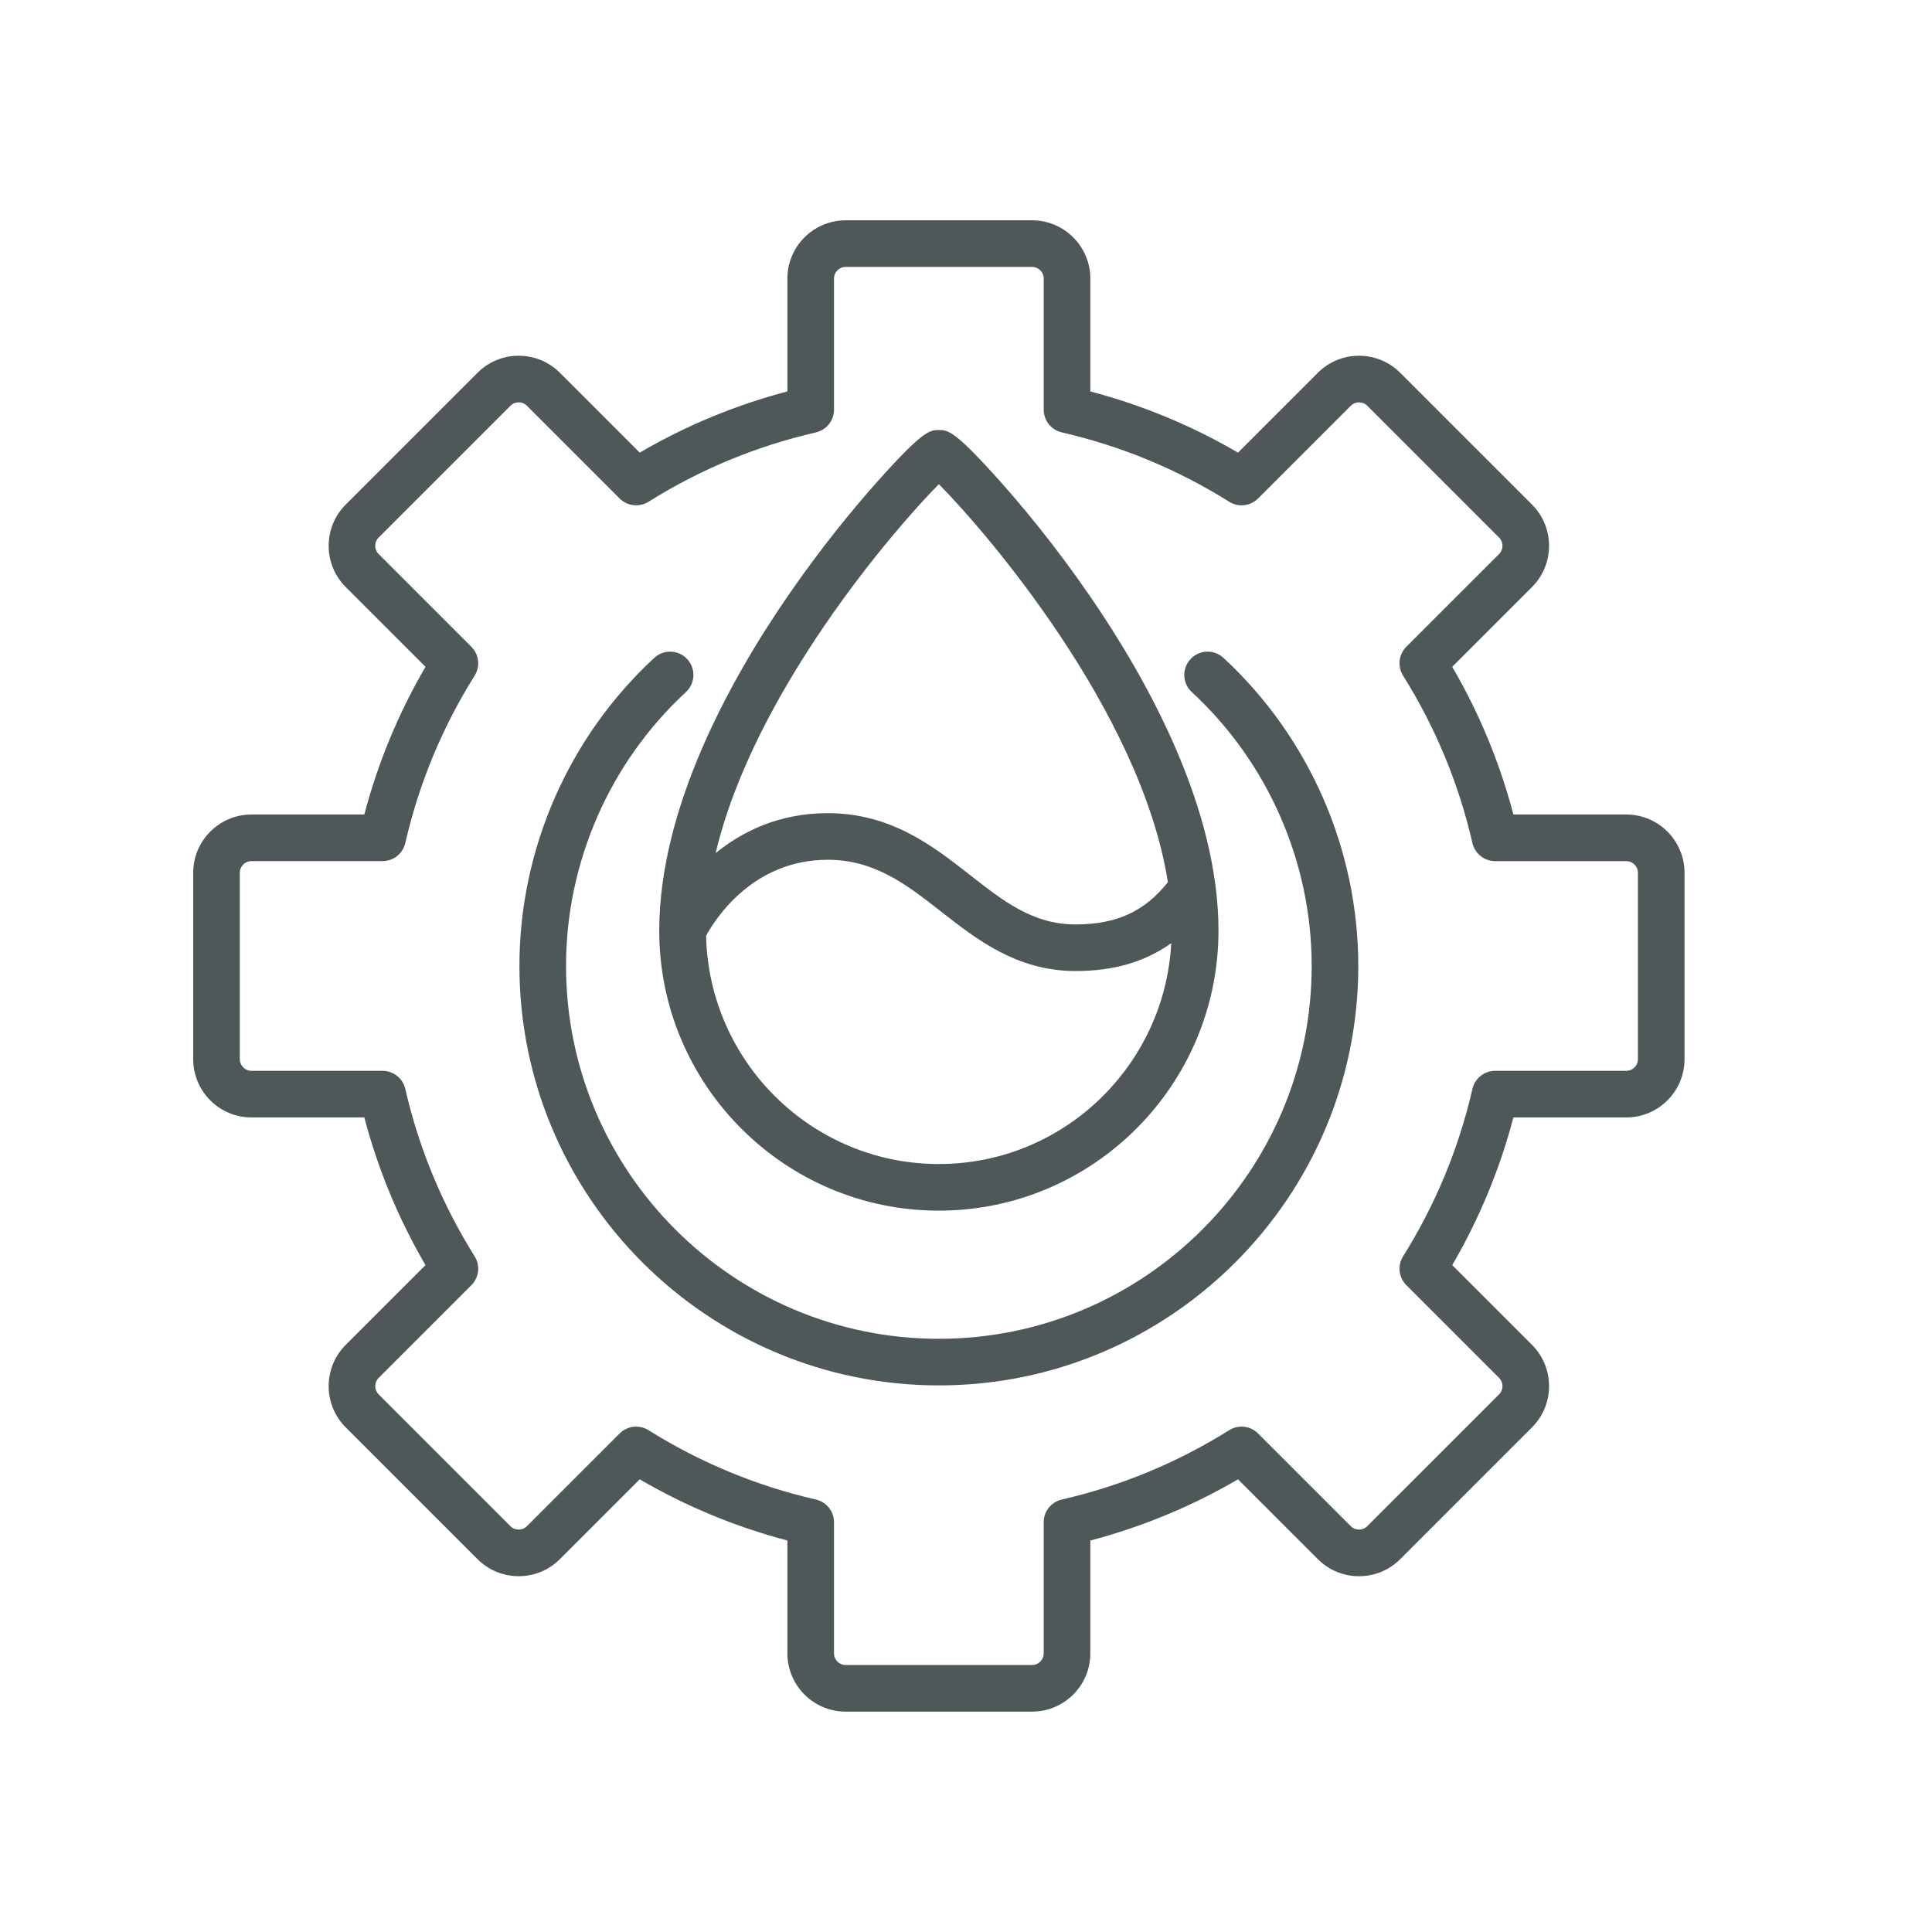 <?xml version="1.0" encoding="UTF-8"?> <svg xmlns="http://www.w3.org/2000/svg" xmlns:xlink="http://www.w3.org/1999/xlink" width="500" zoomAndPan="magnify" viewBox="0 0 375 375" height="500" preserveAspectRatio="xMidYMid meet" version="1.0"><defs><clipPath id="539524ae47"><path d="M 37.5 42.762 L 327 42.762 L 327 332.262 L 37.5 332.262 Z M 37.5 42.762 " clip-rule="nonzero"></path></clipPath></defs><rect x="-37.5" width="450" fill="#ffffff" y="-37.5" height="450" fill-opacity="1"></rect><rect x="-37.5" width="450" fill="#ffffff" y="-37.5" height="450" fill-opacity="1"></rect><g clip-path="url(#539524ae47)"><path fill="#4f5858" d="M 315.656 158.094 L 293.75 158.094 C 291.105 148.031 287.121 138.414 281.875 129.43 L 297.367 113.938 C 301.773 109.527 301.773 102.352 297.367 97.945 L 271.785 72.363 C 269.648 70.227 266.809 69.051 263.785 69.051 C 260.766 69.051 257.926 70.227 255.789 72.363 L 240.297 87.855 C 231.309 82.605 221.695 78.625 211.633 75.98 L 211.633 54.07 C 211.633 47.836 206.559 42.762 200.324 42.762 L 164.141 42.762 C 157.906 42.762 152.832 47.836 152.832 54.07 L 152.832 75.977 C 142.77 78.621 133.156 82.605 124.168 87.852 L 108.676 72.359 C 106.539 70.227 103.699 69.051 100.68 69.051 C 97.656 69.051 94.82 70.227 92.684 72.359 L 67.098 97.945 C 62.691 102.352 62.691 109.527 67.098 113.938 L 82.59 129.43 C 77.344 138.414 73.359 148.031 70.715 158.094 L 48.809 158.094 C 42.574 158.094 37.5 163.168 37.5 169.402 L 37.5 205.586 C 37.5 211.82 42.574 216.895 48.809 216.895 L 70.715 216.895 C 73.363 226.957 77.344 236.574 82.59 245.559 L 67.098 261.051 C 62.691 265.461 62.691 272.637 67.098 277.043 L 92.68 302.625 C 94.816 304.762 97.656 305.938 100.68 305.938 C 103.699 305.938 106.539 304.762 108.676 302.625 L 124.168 287.133 C 133.156 292.383 142.77 296.363 152.832 299.008 L 152.832 320.918 C 152.832 327.156 157.906 332.227 164.141 332.227 L 200.324 332.227 C 206.559 332.227 211.633 327.156 211.633 320.918 L 211.633 299.012 C 221.695 296.367 231.309 292.383 240.297 287.137 L 255.789 302.629 C 257.926 304.766 260.766 305.941 263.785 305.941 C 266.809 305.941 269.645 304.766 271.781 302.629 L 297.367 277.043 C 301.773 272.637 301.773 265.461 297.367 261.051 L 281.875 245.559 C 287.121 236.574 291.105 226.957 293.75 216.895 L 315.656 216.895 C 321.891 216.895 326.965 211.82 326.965 205.586 L 326.965 169.402 C 326.965 163.168 321.891 158.094 315.656 158.094 Z M 317.918 205.586 C 317.918 206.832 316.902 207.848 315.656 207.848 L 290.203 207.848 C 288.098 207.848 286.27 209.305 285.797 211.359 C 283.152 222.895 278.621 233.828 272.336 243.848 C 271.215 245.637 271.48 247.957 272.969 249.449 L 290.969 267.449 C 291.852 268.328 291.852 269.762 290.969 270.645 L 265.383 296.23 C 264.809 296.805 264.137 296.891 263.785 296.891 C 263.434 296.891 262.762 296.805 262.184 296.23 L 244.184 278.23 C 242.695 276.738 240.367 276.477 238.586 277.598 C 228.559 283.883 217.625 288.41 206.094 291.059 C 204.039 291.527 202.582 293.355 202.582 295.469 L 202.582 320.918 C 202.582 322.164 201.566 323.18 200.32 323.18 L 164.141 323.18 C 162.895 323.18 161.879 322.164 161.879 320.918 L 161.879 295.469 C 161.879 293.355 160.422 291.531 158.367 291.059 C 146.836 288.41 135.902 283.883 125.879 277.598 C 125.137 277.133 124.305 276.906 123.477 276.906 C 122.305 276.906 121.148 277.355 120.277 278.23 L 102.277 296.23 C 101.699 296.805 101.027 296.891 100.676 296.891 C 100.324 296.891 99.652 296.805 99.078 296.23 L 73.496 270.648 C 72.613 269.766 72.613 268.332 73.496 267.449 L 91.496 249.453 C 92.984 247.961 93.25 245.637 92.129 243.852 C 85.844 233.828 81.316 222.895 78.668 211.363 C 78.195 209.305 76.367 207.848 74.262 207.848 L 48.809 207.848 C 47.562 207.848 46.547 206.832 46.547 205.586 L 46.547 169.402 C 46.547 168.156 47.562 167.141 48.809 167.141 L 74.262 167.141 C 76.367 167.141 78.195 165.684 78.668 163.629 C 81.316 152.094 85.844 141.16 92.129 131.141 C 93.246 129.352 92.98 127.031 91.492 125.539 L 73.492 107.539 C 72.609 106.656 72.609 105.223 73.492 104.34 L 99.078 78.754 C 99.652 78.18 100.328 78.094 100.68 78.094 C 101.027 78.094 101.703 78.18 102.277 78.758 L 120.277 96.758 C 121.77 98.246 124.094 98.508 125.879 97.391 C 135.906 91.105 146.836 86.574 158.367 83.93 C 160.422 83.457 161.879 81.633 161.879 79.523 L 161.879 54.07 C 161.879 52.824 162.895 51.809 164.141 51.809 L 200.324 51.809 C 201.57 51.809 202.586 52.824 202.586 54.07 L 202.586 79.523 C 202.586 81.633 204.043 83.457 206.098 83.93 C 217.629 86.578 228.559 91.105 238.586 97.391 C 240.371 98.512 242.695 98.25 244.188 96.758 L 262.188 78.758 C 262.762 78.184 263.438 78.098 263.785 78.098 C 264.137 78.098 264.809 78.184 265.387 78.758 L 290.969 104.344 C 291.852 105.227 291.852 106.66 290.969 107.543 L 272.969 125.539 C 271.48 127.031 271.215 129.355 272.336 131.141 C 278.621 141.168 283.148 152.098 285.797 163.633 C 286.27 165.688 288.098 167.145 290.203 167.145 L 315.656 167.145 C 316.902 167.145 317.918 168.16 317.918 169.406 Z M 317.918 205.586 " fill-opacity="1" fill-rule="nonzero"></path></g><path fill="#4f5858" d="M 237.465 127.684 C 235.629 125.988 232.77 126.102 231.074 127.938 C 229.375 129.773 229.492 132.633 231.324 134.328 C 246.117 147.992 254.598 167.371 254.598 187.496 C 254.598 227.398 222.137 259.859 182.23 259.859 C 142.328 259.859 109.867 227.398 109.867 187.496 C 109.867 167.371 118.348 147.992 133.141 134.328 C 134.973 132.633 135.086 129.77 133.391 127.938 C 131.695 126.102 128.836 125.988 127 127.684 C 110.363 143.059 100.82 164.855 100.82 187.496 C 100.82 232.387 137.34 268.906 182.23 268.906 C 227.125 268.906 263.645 232.387 263.645 187.496 C 263.645 164.855 254.102 143.055 237.465 127.684 Z M 237.465 127.684 " fill-opacity="1" fill-rule="nonzero"></path><path fill="#4f5858" d="M 127.961 180.535 C 127.961 180.566 127.957 180.598 127.957 180.633 C 127.957 210.602 152.305 234.984 182.23 234.984 C 212.16 234.984 236.508 210.602 236.508 180.633 C 236.508 156.91 222.883 132.148 211.453 115.551 C 204.715 105.762 198.285 98.094 194.078 93.379 C 185.23 83.469 183.973 83.469 182.23 83.469 C 180.492 83.469 179.234 83.469 170.383 93.379 C 166.18 98.09 159.75 105.762 153.008 115.551 C 141.605 132.113 128.023 156.801 127.961 180.473 C 127.961 180.492 127.961 180.516 127.961 180.535 Z M 182.23 225.938 C 157.625 225.938 137.586 206.141 137.055 181.621 C 138.879 178.273 146.168 166.883 160.676 166.883 C 169.824 166.883 176.074 171.777 182.691 176.957 C 189.586 182.359 197.406 188.477 208.77 188.477 C 216.148 188.477 222.223 186.715 227.34 183.07 C 226.062 206.914 206.352 225.938 182.23 225.938 Z M 182.23 93.977 C 191.234 103.043 221.484 138.086 226.684 171.23 C 222.16 176.93 216.711 179.43 208.77 179.43 C 200.523 179.43 194.844 174.98 188.27 169.832 C 181.086 164.207 172.945 157.836 160.676 157.836 C 151.172 157.836 144.035 161.406 138.902 165.594 C 146.34 134.207 173.742 102.531 182.23 93.977 Z M 182.23 93.977 " fill-opacity="1" fill-rule="nonzero"></path></svg> 